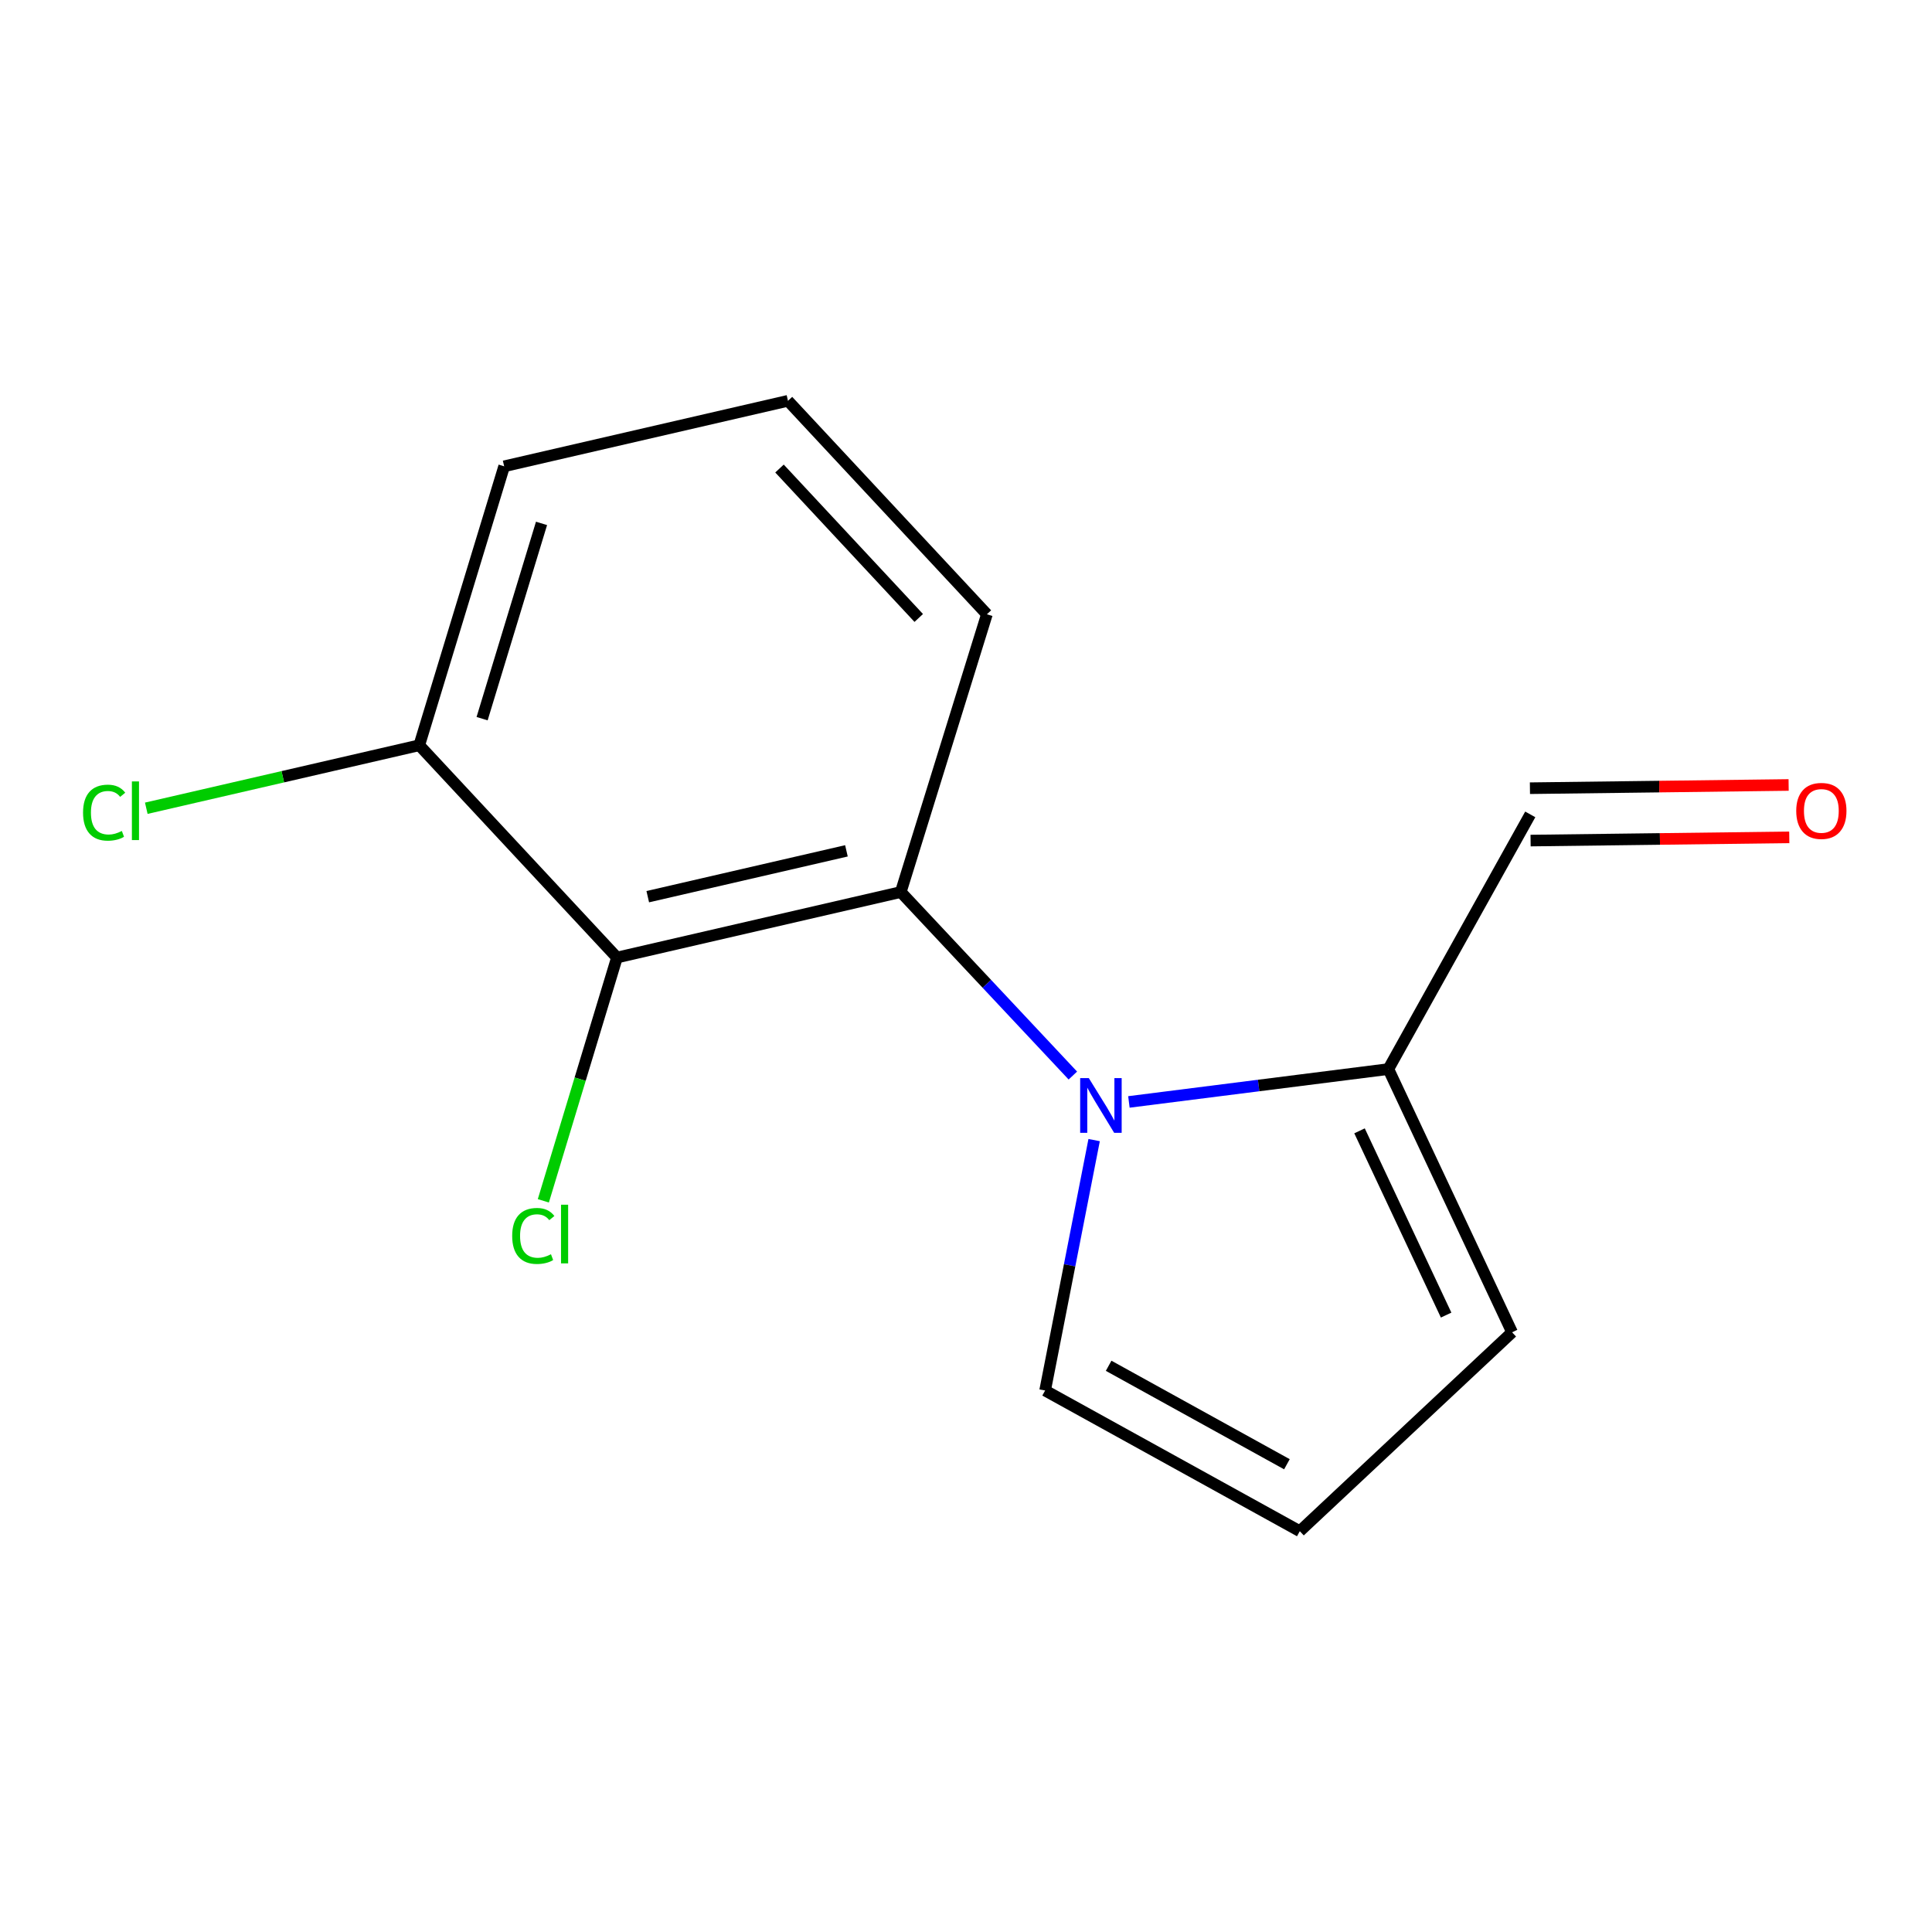 <?xml version='1.0' encoding='iso-8859-1'?>
<svg version='1.1' baseProfile='full'
              xmlns='http://www.w3.org/2000/svg'
                      xmlns:rdkit='http://www.rdkit.org/xml'
                      xmlns:xlink='http://www.w3.org/1999/xlink'
                  xml:space='preserve'
width='1000px' height='1000px' viewBox='0 0 1000 1000'>
<!-- END OF HEADER -->
<rect style='opacity:1.0;fill:#FFFFFF;stroke:none' width='1000' height='1000' x='0' y='0'> </rect>
<path class='bond-0' d='M 555.306,556.703 L 510.773,509.211' style='fill:none;fill-rule:evenodd;stroke:#0000FF;stroke-width:6px;stroke-linecap:butt;stroke-linejoin:miter;stroke-opacity:1' />
<path class='bond-0' d='M 510.773,509.211 L 466.24,461.72' style='fill:none;fill-rule:evenodd;stroke:#000000;stroke-width:6px;stroke-linecap:butt;stroke-linejoin:miter;stroke-opacity:1' />
<path class='bond-2' d='M 584.321,570.359 L 651.469,561.857' style='fill:none;fill-rule:evenodd;stroke:#0000FF;stroke-width:6px;stroke-linecap:butt;stroke-linejoin:miter;stroke-opacity:1' />
<path class='bond-2' d='M 651.469,561.857 L 718.617,553.355' style='fill:none;fill-rule:evenodd;stroke:#000000;stroke-width:6px;stroke-linecap:butt;stroke-linejoin:miter;stroke-opacity:1' />
<path class='bond-3' d='M 566.324,590.112 L 553.636,654.92' style='fill:none;fill-rule:evenodd;stroke:#0000FF;stroke-width:6px;stroke-linecap:butt;stroke-linejoin:miter;stroke-opacity:1' />
<path class='bond-3' d='M 553.636,654.92 L 540.949,719.729' style='fill:none;fill-rule:evenodd;stroke:#000000;stroke-width:6px;stroke-linecap:butt;stroke-linejoin:miter;stroke-opacity:1' />
<path class='bond-1' d='M 466.24,461.72 L 319.337,495.618' style='fill:none;fill-rule:evenodd;stroke:#000000;stroke-width:6px;stroke-linecap:butt;stroke-linejoin:miter;stroke-opacity:1' />
<path class='bond-1' d='M 438.11,440.392 L 335.278,464.121' style='fill:none;fill-rule:evenodd;stroke:#000000;stroke-width:6px;stroke-linecap:butt;stroke-linejoin:miter;stroke-opacity:1' />
<path class='bond-11' d='M 466.24,461.72 L 510.815,317.949' style='fill:none;fill-rule:evenodd;stroke:#000000;stroke-width:6px;stroke-linecap:butt;stroke-linejoin:miter;stroke-opacity:1' />
<path class='bond-5' d='M 319.337,495.618 L 217.01,385.746' style='fill:none;fill-rule:evenodd;stroke:#000000;stroke-width:6px;stroke-linecap:butt;stroke-linejoin:miter;stroke-opacity:1' />
<path class='bond-8' d='M 319.337,495.618 L 300.284,558.58' style='fill:none;fill-rule:evenodd;stroke:#000000;stroke-width:6px;stroke-linecap:butt;stroke-linejoin:miter;stroke-opacity:1' />
<path class='bond-8' d='M 300.284,558.58 L 281.231,621.542' style='fill:none;fill-rule:evenodd;stroke:#00CC00;stroke-width:6px;stroke-linecap:butt;stroke-linejoin:miter;stroke-opacity:1' />
<path class='bond-6' d='M 718.617,553.355 L 782.649,689.595' style='fill:none;fill-rule:evenodd;stroke:#000000;stroke-width:6px;stroke-linecap:butt;stroke-linejoin:miter;stroke-opacity:1' />
<path class='bond-6' d='M 703.69,585.321 L 748.512,680.689' style='fill:none;fill-rule:evenodd;stroke:#000000;stroke-width:6px;stroke-linecap:butt;stroke-linejoin:miter;stroke-opacity:1' />
<path class='bond-7' d='M 718.617,553.355 L 792.061,421.527' style='fill:none;fill-rule:evenodd;stroke:#000000;stroke-width:6px;stroke-linecap:butt;stroke-linejoin:miter;stroke-opacity:1' />
<path class='bond-4' d='M 540.949,719.729 L 672.777,792.54' style='fill:none;fill-rule:evenodd;stroke:#000000;stroke-width:6px;stroke-linecap:butt;stroke-linejoin:miter;stroke-opacity:1' />
<path class='bond-4' d='M 573.828,706.923 L 666.108,757.89' style='fill:none;fill-rule:evenodd;stroke:#000000;stroke-width:6px;stroke-linecap:butt;stroke-linejoin:miter;stroke-opacity:1' />
<path class='bond-14' d='M 672.777,792.54 L 782.649,689.595' style='fill:none;fill-rule:evenodd;stroke:#000000;stroke-width:6px;stroke-linecap:butt;stroke-linejoin:miter;stroke-opacity:1' />
<path class='bond-10' d='M 217.01,385.746 L 146.363,402.048' style='fill:none;fill-rule:evenodd;stroke:#000000;stroke-width:6px;stroke-linecap:butt;stroke-linejoin:miter;stroke-opacity:1' />
<path class='bond-10' d='M 146.363,402.048 L 75.717,418.35' style='fill:none;fill-rule:evenodd;stroke:#00CC00;stroke-width:6px;stroke-linecap:butt;stroke-linejoin:miter;stroke-opacity:1' />
<path class='bond-15' d='M 217.01,385.746 L 260.953,241.358' style='fill:none;fill-rule:evenodd;stroke:#000000;stroke-width:6px;stroke-linecap:butt;stroke-linejoin:miter;stroke-opacity:1' />
<path class='bond-15' d='M 249.534,371.98 L 280.294,270.909' style='fill:none;fill-rule:evenodd;stroke:#000000;stroke-width:6px;stroke-linecap:butt;stroke-linejoin:miter;stroke-opacity:1' />
<path class='bond-9' d='M 792.23,435.079 L 859.18,434.242' style='fill:none;fill-rule:evenodd;stroke:#000000;stroke-width:6px;stroke-linecap:butt;stroke-linejoin:miter;stroke-opacity:1' />
<path class='bond-9' d='M 859.18,434.242 L 926.13,433.406' style='fill:none;fill-rule:evenodd;stroke:#FF0000;stroke-width:6px;stroke-linecap:butt;stroke-linejoin:miter;stroke-opacity:1' />
<path class='bond-9' d='M 791.891,407.974 L 858.842,407.138' style='fill:none;fill-rule:evenodd;stroke:#000000;stroke-width:6px;stroke-linecap:butt;stroke-linejoin:miter;stroke-opacity:1' />
<path class='bond-9' d='M 858.842,407.138 L 925.792,406.301' style='fill:none;fill-rule:evenodd;stroke:#FF0000;stroke-width:6px;stroke-linecap:butt;stroke-linejoin:miter;stroke-opacity:1' />
<path class='bond-12' d='M 510.815,317.949 L 407.855,207.46' style='fill:none;fill-rule:evenodd;stroke:#000000;stroke-width:6px;stroke-linecap:butt;stroke-linejoin:miter;stroke-opacity:1' />
<path class='bond-12' d='M 475.54,319.856 L 403.468,242.513' style='fill:none;fill-rule:evenodd;stroke:#000000;stroke-width:6px;stroke-linecap:butt;stroke-linejoin:miter;stroke-opacity:1' />
<path class='bond-13' d='M 407.855,207.46 L 260.953,241.358' style='fill:none;fill-rule:evenodd;stroke:#000000;stroke-width:6px;stroke-linecap:butt;stroke-linejoin:miter;stroke-opacity:1' />
<path  class='atom-0' d='M 563.572 558.034
L 572.852 573.034
Q 573.772 574.514, 575.252 577.194
Q 576.732 579.874, 576.812 580.034
L 576.812 558.034
L 580.572 558.034
L 580.572 586.354
L 576.692 586.354
L 566.732 569.954
Q 565.572 568.034, 564.332 565.834
Q 563.132 563.634, 562.772 562.954
L 562.772 586.354
L 559.092 586.354
L 559.092 558.034
L 563.572 558.034
' fill='#0000FF'/>
<path  class='atom-9' d='M 265.107 639.72
Q 265.107 632.68, 268.387 629
Q 271.707 625.28, 277.987 625.28
Q 283.827 625.28, 286.947 629.4
L 284.307 631.56
Q 282.027 628.56, 277.987 628.56
Q 273.707 628.56, 271.427 631.44
Q 269.187 634.28, 269.187 639.72
Q 269.187 645.32, 271.507 648.2
Q 273.867 651.08, 278.427 651.08
Q 281.547 651.08, 285.187 649.2
L 286.307 652.2
Q 284.827 653.16, 282.587 653.72
Q 280.347 654.28, 277.867 654.28
Q 271.707 654.28, 268.387 650.52
Q 265.107 646.76, 265.107 639.72
' fill='#00CC00'/>
<path  class='atom-9' d='M 290.387 623.56
L 294.067 623.56
L 294.067 653.92
L 290.387 653.92
L 290.387 623.56
' fill='#00CC00'/>
<path  class='atom-10' d='M 929.728 419.724
Q 929.728 412.924, 933.088 409.124
Q 936.448 405.324, 942.728 405.324
Q 949.008 405.324, 952.368 409.124
Q 955.728 412.924, 955.728 419.724
Q 955.728 426.604, 952.328 430.524
Q 948.928 434.404, 942.728 434.404
Q 936.488 434.404, 933.088 430.524
Q 929.728 426.644, 929.728 419.724
M 942.728 431.204
Q 947.048 431.204, 949.368 428.324
Q 951.728 425.404, 951.728 419.724
Q 951.728 414.164, 949.368 411.364
Q 947.048 408.524, 942.728 408.524
Q 938.408 408.524, 936.048 411.324
Q 933.728 414.124, 933.728 419.724
Q 933.728 425.444, 936.048 428.324
Q 938.408 431.204, 942.728 431.204
' fill='#FF0000'/>
<path  class='atom-11' d='M 42.988 420.624
Q 42.988 413.584, 46.268 409.904
Q 49.588 406.184, 55.868 406.184
Q 61.708 406.184, 64.828 410.304
L 62.188 412.464
Q 59.908 409.464, 55.868 409.464
Q 51.588 409.464, 49.308 412.344
Q 47.068 415.184, 47.068 420.624
Q 47.068 426.224, 49.388 429.104
Q 51.748 431.984, 56.308 431.984
Q 59.428 431.984, 63.068 430.104
L 64.188 433.104
Q 62.708 434.064, 60.468 434.624
Q 58.228 435.184, 55.748 435.184
Q 49.588 435.184, 46.268 431.424
Q 42.988 427.664, 42.988 420.624
' fill='#00CC00'/>
<path  class='atom-11' d='M 68.268 404.464
L 71.948 404.464
L 71.948 434.824
L 68.268 434.824
L 68.268 404.464
' fill='#00CC00'/>
</svg>
